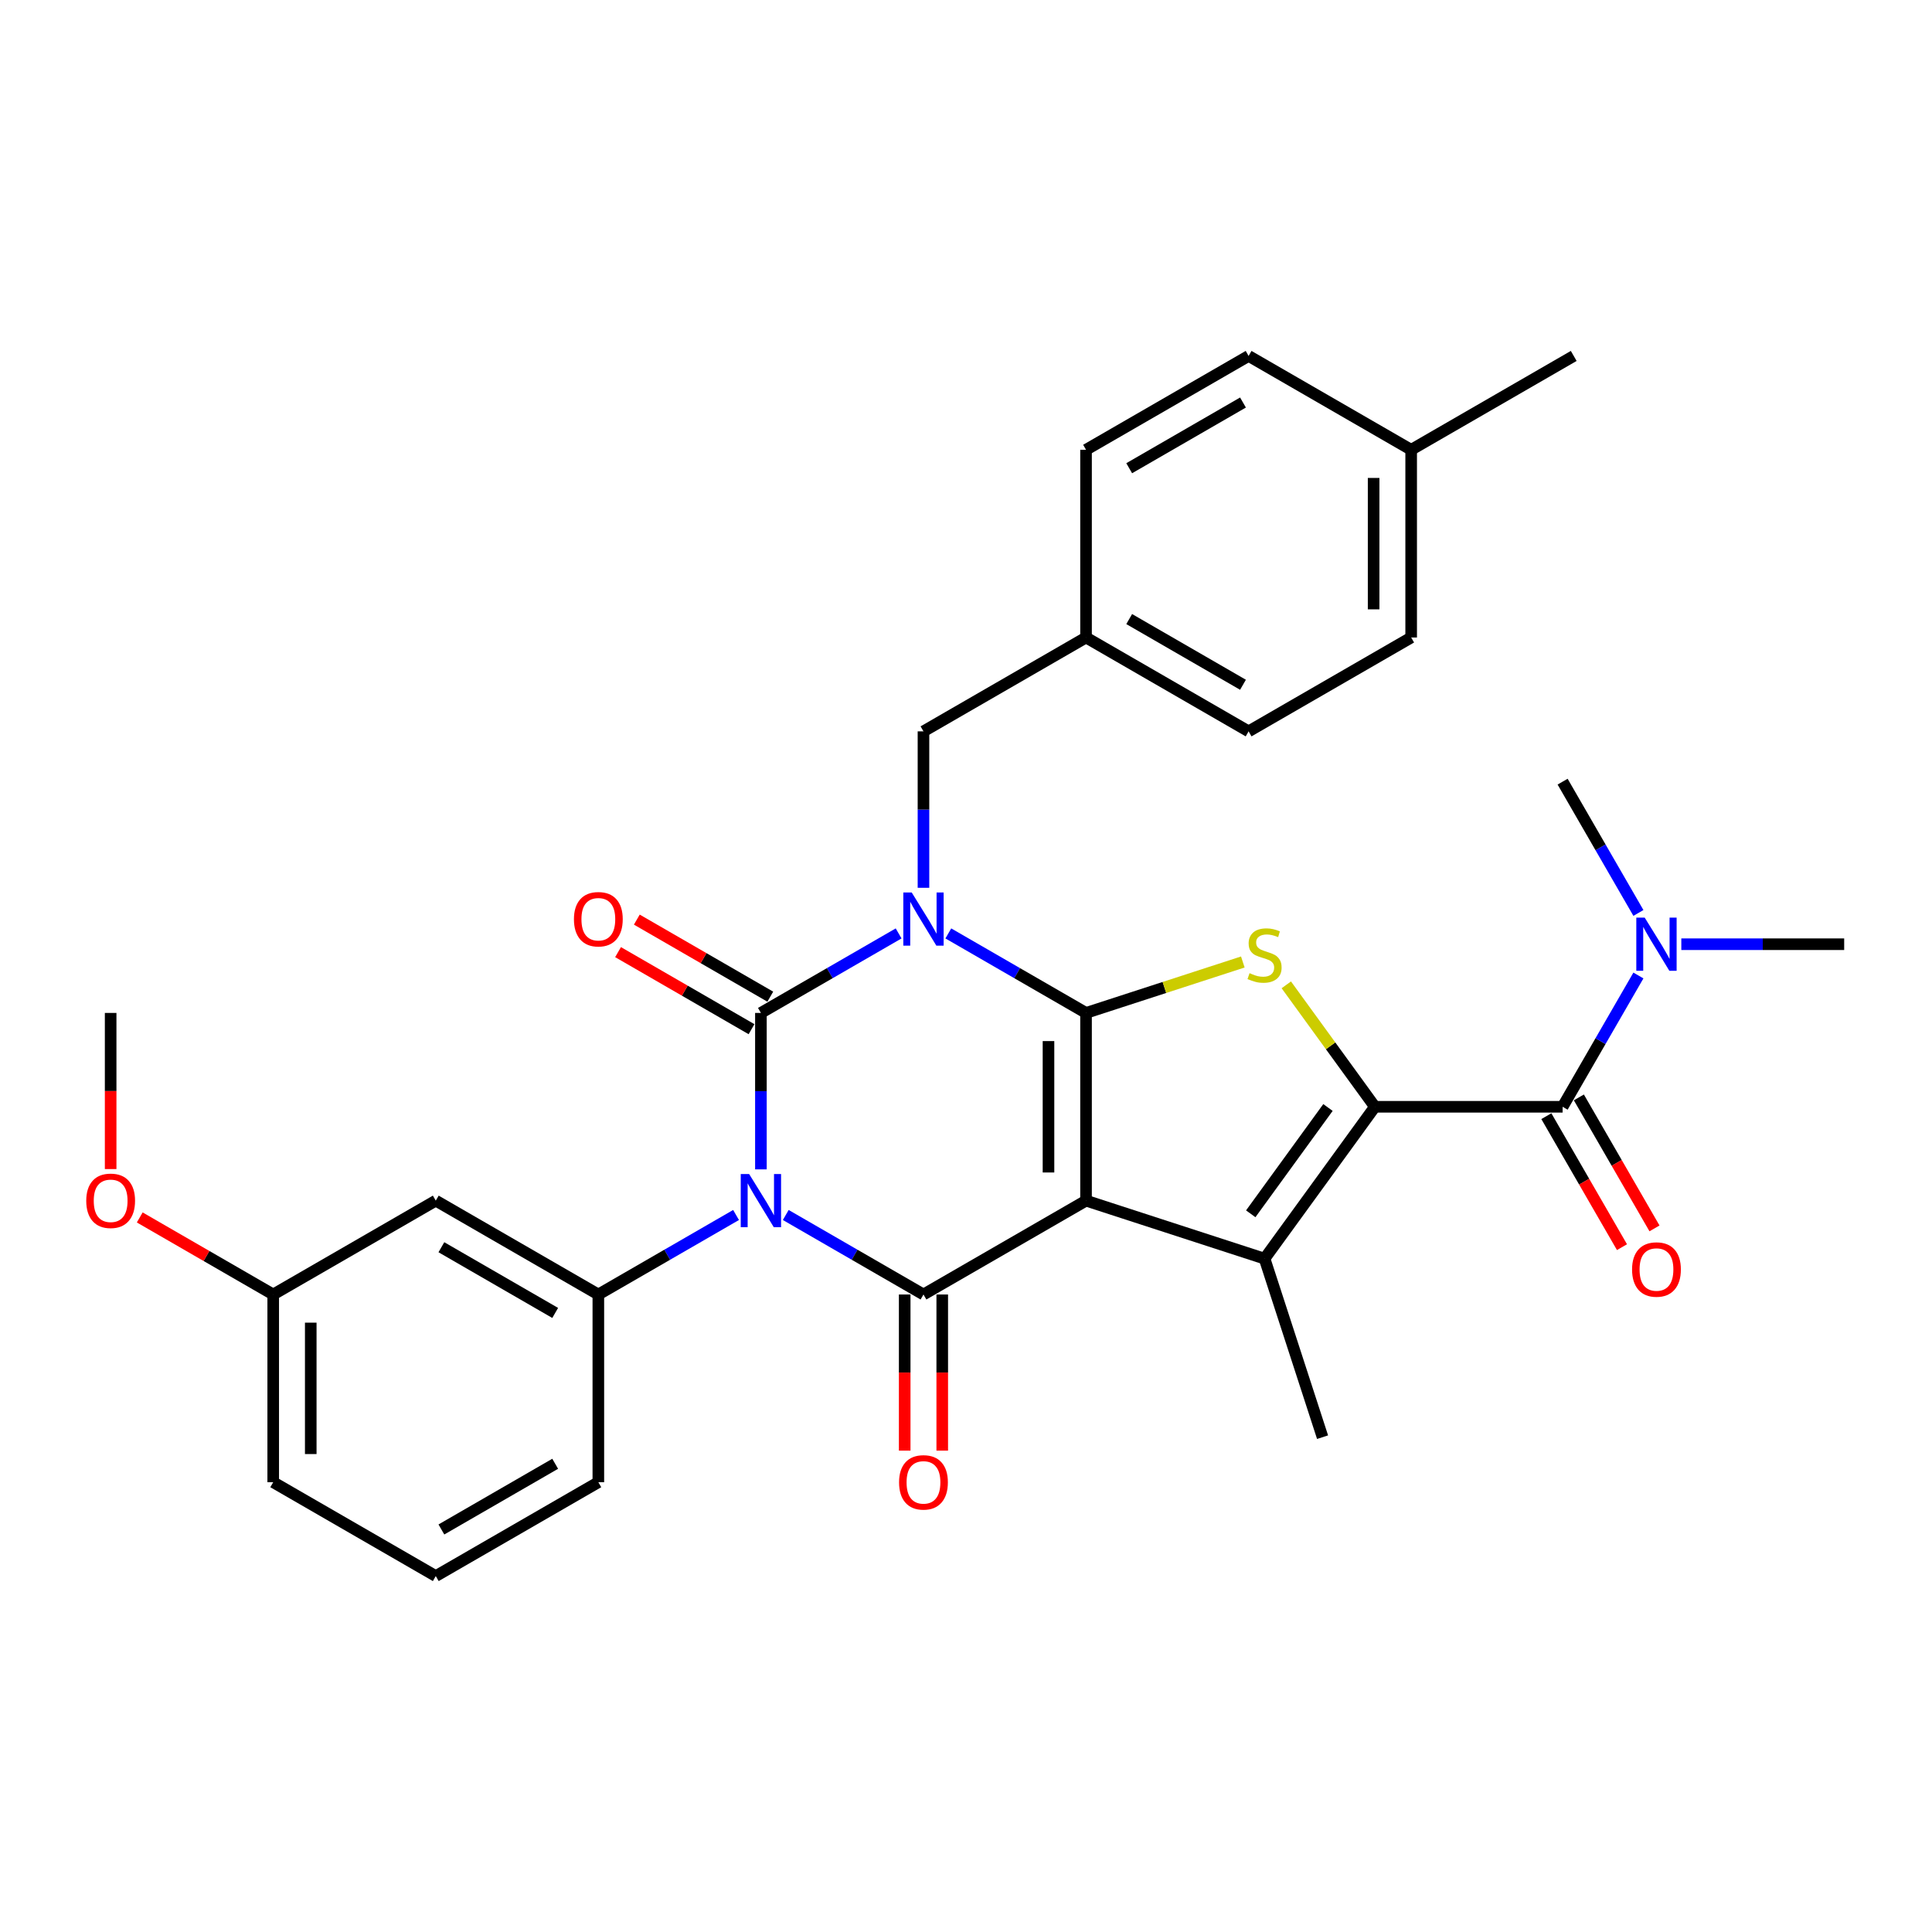 <?xml version='1.0' encoding='iso-8859-1'?>
<svg version='1.1' baseProfile='full'
              xmlns='http://www.w3.org/2000/svg'
                      xmlns:rdkit='http://www.rdkit.org/xml'
                      xmlns:xlink='http://www.w3.org/1999/xlink'
                  xml:space='preserve'
width='1000px' height='1000px' viewBox='0 0 1000 1000'>
<!-- END OF HEADER -->
<rect style='opacity:1.0;fill:#FFFFFF;stroke:none' width='1000' height='1000' x='0' y='0'> </rect>
<path class='bond-1' d='M 490.851,483.137 L 526.491,503.714' style='fill:none;fill-rule:evenodd;stroke:#0000FF;stroke-width:6px;stroke-linecap:butt;stroke-linejoin:miter;stroke-opacity:1' />
<path class='bond-1' d='M 526.491,503.714 L 562.13,524.29' style='fill:none;fill-rule:evenodd;stroke:#000000;stroke-width:6px;stroke-linecap:butt;stroke-linejoin:miter;stroke-opacity:1' />
<path class='bond-3' d='M 465.123,483.137 L 429.483,503.714' style='fill:none;fill-rule:evenodd;stroke:#0000FF;stroke-width:6px;stroke-linecap:butt;stroke-linejoin:miter;stroke-opacity:1' />
<path class='bond-3' d='M 429.483,503.714 L 393.844,524.29' style='fill:none;fill-rule:evenodd;stroke:#000000;stroke-width:6px;stroke-linecap:butt;stroke-linejoin:miter;stroke-opacity:1' />
<path class='bond-10' d='M 477.987,459.523 L 477.987,419.036' style='fill:none;fill-rule:evenodd;stroke:#0000FF;stroke-width:6px;stroke-linecap:butt;stroke-linejoin:miter;stroke-opacity:1' />
<path class='bond-10' d='M 477.987,419.036 L 477.987,378.55' style='fill:none;fill-rule:evenodd;stroke:#000000;stroke-width:6px;stroke-linecap:butt;stroke-linejoin:miter;stroke-opacity:1' />
<path class='bond-0' d='M 562.13,621.45 L 562.13,524.29' style='fill:none;fill-rule:evenodd;stroke:#000000;stroke-width:6px;stroke-linecap:butt;stroke-linejoin:miter;stroke-opacity:1' />
<path class='bond-0' d='M 542.698,606.876 L 542.698,538.864' style='fill:none;fill-rule:evenodd;stroke:#000000;stroke-width:6px;stroke-linecap:butt;stroke-linejoin:miter;stroke-opacity:1' />
<path class='bond-6' d='M 562.13,621.45 L 654.535,651.475' style='fill:none;fill-rule:evenodd;stroke:#000000;stroke-width:6px;stroke-linecap:butt;stroke-linejoin:miter;stroke-opacity:1' />
<path class='bond-32' d='M 562.13,621.45 L 477.987,670.031' style='fill:none;fill-rule:evenodd;stroke:#000000;stroke-width:6px;stroke-linecap:butt;stroke-linejoin:miter;stroke-opacity:1' />
<path class='bond-7' d='M 562.13,524.29 L 602.707,511.106' style='fill:none;fill-rule:evenodd;stroke:#000000;stroke-width:6px;stroke-linecap:butt;stroke-linejoin:miter;stroke-opacity:1' />
<path class='bond-7' d='M 602.707,511.106 L 643.284,497.922' style='fill:none;fill-rule:evenodd;stroke:#CCCC00;stroke-width:6px;stroke-linecap:butt;stroke-linejoin:miter;stroke-opacity:1' />
<path class='bond-2' d='M 393.844,605.263 L 393.844,564.777' style='fill:none;fill-rule:evenodd;stroke:#0000FF;stroke-width:6px;stroke-linecap:butt;stroke-linejoin:miter;stroke-opacity:1' />
<path class='bond-2' d='M 393.844,564.777 L 393.844,524.29' style='fill:none;fill-rule:evenodd;stroke:#000000;stroke-width:6px;stroke-linecap:butt;stroke-linejoin:miter;stroke-opacity:1' />
<path class='bond-4' d='M 406.708,628.877 L 442.348,649.454' style='fill:none;fill-rule:evenodd;stroke:#0000FF;stroke-width:6px;stroke-linecap:butt;stroke-linejoin:miter;stroke-opacity:1' />
<path class='bond-4' d='M 442.348,649.454 L 477.987,670.031' style='fill:none;fill-rule:evenodd;stroke:#000000;stroke-width:6px;stroke-linecap:butt;stroke-linejoin:miter;stroke-opacity:1' />
<path class='bond-9' d='M 380.98,628.877 L 345.34,649.454' style='fill:none;fill-rule:evenodd;stroke:#0000FF;stroke-width:6px;stroke-linecap:butt;stroke-linejoin:miter;stroke-opacity:1' />
<path class='bond-9' d='M 345.34,649.454 L 309.701,670.031' style='fill:none;fill-rule:evenodd;stroke:#000000;stroke-width:6px;stroke-linecap:butt;stroke-linejoin:miter;stroke-opacity:1' />
<path class='bond-11' d='M 398.702,515.876 L 364.16,495.933' style='fill:none;fill-rule:evenodd;stroke:#000000;stroke-width:6px;stroke-linecap:butt;stroke-linejoin:miter;stroke-opacity:1' />
<path class='bond-11' d='M 364.16,495.933 L 329.618,475.99' style='fill:none;fill-rule:evenodd;stroke:#FF0000;stroke-width:6px;stroke-linecap:butt;stroke-linejoin:miter;stroke-opacity:1' />
<path class='bond-11' d='M 388.986,532.704 L 354.444,512.762' style='fill:none;fill-rule:evenodd;stroke:#000000;stroke-width:6px;stroke-linecap:butt;stroke-linejoin:miter;stroke-opacity:1' />
<path class='bond-11' d='M 354.444,512.762 L 319.902,492.819' style='fill:none;fill-rule:evenodd;stroke:#FF0000;stroke-width:6px;stroke-linecap:butt;stroke-linejoin:miter;stroke-opacity:1' />
<path class='bond-13' d='M 468.271,670.031 L 468.271,710.439' style='fill:none;fill-rule:evenodd;stroke:#000000;stroke-width:6px;stroke-linecap:butt;stroke-linejoin:miter;stroke-opacity:1' />
<path class='bond-13' d='M 468.271,710.439 L 468.271,750.848' style='fill:none;fill-rule:evenodd;stroke:#FF0000;stroke-width:6px;stroke-linecap:butt;stroke-linejoin:miter;stroke-opacity:1' />
<path class='bond-13' d='M 487.703,670.031 L 487.703,710.439' style='fill:none;fill-rule:evenodd;stroke:#000000;stroke-width:6px;stroke-linecap:butt;stroke-linejoin:miter;stroke-opacity:1' />
<path class='bond-13' d='M 487.703,710.439 L 487.703,750.848' style='fill:none;fill-rule:evenodd;stroke:#FF0000;stroke-width:6px;stroke-linecap:butt;stroke-linejoin:miter;stroke-opacity:1' />
<path class='bond-5' d='M 711.645,572.87 L 688.716,541.311' style='fill:none;fill-rule:evenodd;stroke:#000000;stroke-width:6px;stroke-linecap:butt;stroke-linejoin:miter;stroke-opacity:1' />
<path class='bond-5' d='M 688.716,541.311 L 665.787,509.752' style='fill:none;fill-rule:evenodd;stroke:#CCCC00;stroke-width:6px;stroke-linecap:butt;stroke-linejoin:miter;stroke-opacity:1' />
<path class='bond-8' d='M 711.645,572.87 L 808.805,572.87' style='fill:none;fill-rule:evenodd;stroke:#000000;stroke-width:6px;stroke-linecap:butt;stroke-linejoin:miter;stroke-opacity:1' />
<path class='bond-33' d='M 711.645,572.87 L 654.535,651.475' style='fill:none;fill-rule:evenodd;stroke:#000000;stroke-width:6px;stroke-linecap:butt;stroke-linejoin:miter;stroke-opacity:1' />
<path class='bond-33' d='M 687.357,573.239 L 647.381,628.262' style='fill:none;fill-rule:evenodd;stroke:#000000;stroke-width:6px;stroke-linecap:butt;stroke-linejoin:miter;stroke-opacity:1' />
<path class='bond-17' d='M 654.535,651.475 L 684.56,743.879' style='fill:none;fill-rule:evenodd;stroke:#000000;stroke-width:6px;stroke-linecap:butt;stroke-linejoin:miter;stroke-opacity:1' />
<path class='bond-14' d='M 808.805,572.87 L 828.422,538.892' style='fill:none;fill-rule:evenodd;stroke:#000000;stroke-width:6px;stroke-linecap:butt;stroke-linejoin:miter;stroke-opacity:1' />
<path class='bond-14' d='M 828.422,538.892 L 848.04,504.914' style='fill:none;fill-rule:evenodd;stroke:#0000FF;stroke-width:6px;stroke-linecap:butt;stroke-linejoin:miter;stroke-opacity:1' />
<path class='bond-15' d='M 800.391,577.728 L 819.963,611.629' style='fill:none;fill-rule:evenodd;stroke:#000000;stroke-width:6px;stroke-linecap:butt;stroke-linejoin:miter;stroke-opacity:1' />
<path class='bond-15' d='M 819.963,611.629 L 839.536,645.529' style='fill:none;fill-rule:evenodd;stroke:#FF0000;stroke-width:6px;stroke-linecap:butt;stroke-linejoin:miter;stroke-opacity:1' />
<path class='bond-15' d='M 817.219,568.012 L 836.792,601.913' style='fill:none;fill-rule:evenodd;stroke:#000000;stroke-width:6px;stroke-linecap:butt;stroke-linejoin:miter;stroke-opacity:1' />
<path class='bond-15' d='M 836.792,601.913 L 856.364,635.813' style='fill:none;fill-rule:evenodd;stroke:#FF0000;stroke-width:6px;stroke-linecap:butt;stroke-linejoin:miter;stroke-opacity:1' />
<path class='bond-12' d='M 309.701,670.031 L 225.557,621.45' style='fill:none;fill-rule:evenodd;stroke:#000000;stroke-width:6px;stroke-linecap:butt;stroke-linejoin:miter;stroke-opacity:1' />
<path class='bond-12' d='M 287.363,679.572 L 228.463,645.566' style='fill:none;fill-rule:evenodd;stroke:#000000;stroke-width:6px;stroke-linecap:butt;stroke-linejoin:miter;stroke-opacity:1' />
<path class='bond-19' d='M 309.701,670.031 L 309.701,767.191' style='fill:none;fill-rule:evenodd;stroke:#000000;stroke-width:6px;stroke-linecap:butt;stroke-linejoin:miter;stroke-opacity:1' />
<path class='bond-16' d='M 477.987,378.55 L 562.13,329.969' style='fill:none;fill-rule:evenodd;stroke:#000000;stroke-width:6px;stroke-linecap:butt;stroke-linejoin:miter;stroke-opacity:1' />
<path class='bond-18' d='M 225.557,621.45 L 141.414,670.031' style='fill:none;fill-rule:evenodd;stroke:#000000;stroke-width:6px;stroke-linecap:butt;stroke-linejoin:miter;stroke-opacity:1' />
<path class='bond-27' d='M 870.249,488.727 L 912.397,488.727' style='fill:none;fill-rule:evenodd;stroke:#0000FF;stroke-width:6px;stroke-linecap:butt;stroke-linejoin:miter;stroke-opacity:1' />
<path class='bond-27' d='M 912.397,488.727 L 954.545,488.727' style='fill:none;fill-rule:evenodd;stroke:#000000;stroke-width:6px;stroke-linecap:butt;stroke-linejoin:miter;stroke-opacity:1' />
<path class='bond-28' d='M 848.04,472.54 L 828.422,438.562' style='fill:none;fill-rule:evenodd;stroke:#0000FF;stroke-width:6px;stroke-linecap:butt;stroke-linejoin:miter;stroke-opacity:1' />
<path class='bond-28' d='M 828.422,438.562 L 808.805,404.584' style='fill:none;fill-rule:evenodd;stroke:#000000;stroke-width:6px;stroke-linecap:butt;stroke-linejoin:miter;stroke-opacity:1' />
<path class='bond-21' d='M 562.13,329.969 L 562.13,232.809' style='fill:none;fill-rule:evenodd;stroke:#000000;stroke-width:6px;stroke-linecap:butt;stroke-linejoin:miter;stroke-opacity:1' />
<path class='bond-22' d='M 562.13,329.969 L 646.274,378.55' style='fill:none;fill-rule:evenodd;stroke:#000000;stroke-width:6px;stroke-linecap:butt;stroke-linejoin:miter;stroke-opacity:1' />
<path class='bond-22' d='M 584.468,320.428 L 643.368,354.434' style='fill:none;fill-rule:evenodd;stroke:#000000;stroke-width:6px;stroke-linecap:butt;stroke-linejoin:miter;stroke-opacity:1' />
<path class='bond-25' d='M 141.414,670.031 L 106.872,650.088' style='fill:none;fill-rule:evenodd;stroke:#000000;stroke-width:6px;stroke-linecap:butt;stroke-linejoin:miter;stroke-opacity:1' />
<path class='bond-25' d='M 106.872,650.088 L 72.331,630.145' style='fill:none;fill-rule:evenodd;stroke:#FF0000;stroke-width:6px;stroke-linecap:butt;stroke-linejoin:miter;stroke-opacity:1' />
<path class='bond-35' d='M 141.414,670.031 L 141.414,767.191' style='fill:none;fill-rule:evenodd;stroke:#000000;stroke-width:6px;stroke-linecap:butt;stroke-linejoin:miter;stroke-opacity:1' />
<path class='bond-35' d='M 160.846,684.605 L 160.846,752.617' style='fill:none;fill-rule:evenodd;stroke:#000000;stroke-width:6px;stroke-linecap:butt;stroke-linejoin:miter;stroke-opacity:1' />
<path class='bond-26' d='M 309.701,767.191 L 225.557,815.771' style='fill:none;fill-rule:evenodd;stroke:#000000;stroke-width:6px;stroke-linecap:butt;stroke-linejoin:miter;stroke-opacity:1' />
<path class='bond-26' d='M 287.363,757.649 L 228.463,791.655' style='fill:none;fill-rule:evenodd;stroke:#000000;stroke-width:6px;stroke-linecap:butt;stroke-linejoin:miter;stroke-opacity:1' />
<path class='bond-20' d='M 730.417,232.809 L 730.417,329.969' style='fill:none;fill-rule:evenodd;stroke:#000000;stroke-width:6px;stroke-linecap:butt;stroke-linejoin:miter;stroke-opacity:1' />
<path class='bond-20' d='M 710.985,247.383 L 710.985,315.395' style='fill:none;fill-rule:evenodd;stroke:#000000;stroke-width:6px;stroke-linecap:butt;stroke-linejoin:miter;stroke-opacity:1' />
<path class='bond-30' d='M 730.417,232.809 L 814.56,184.229' style='fill:none;fill-rule:evenodd;stroke:#000000;stroke-width:6px;stroke-linecap:butt;stroke-linejoin:miter;stroke-opacity:1' />
<path class='bond-34' d='M 730.417,232.809 L 646.274,184.229' style='fill:none;fill-rule:evenodd;stroke:#000000;stroke-width:6px;stroke-linecap:butt;stroke-linejoin:miter;stroke-opacity:1' />
<path class='bond-24' d='M 562.13,232.809 L 646.274,184.229' style='fill:none;fill-rule:evenodd;stroke:#000000;stroke-width:6px;stroke-linecap:butt;stroke-linejoin:miter;stroke-opacity:1' />
<path class='bond-24' d='M 584.468,242.351 L 643.368,208.345' style='fill:none;fill-rule:evenodd;stroke:#000000;stroke-width:6px;stroke-linecap:butt;stroke-linejoin:miter;stroke-opacity:1' />
<path class='bond-23' d='M 646.274,378.55 L 730.417,329.969' style='fill:none;fill-rule:evenodd;stroke:#000000;stroke-width:6px;stroke-linecap:butt;stroke-linejoin:miter;stroke-opacity:1' />
<path class='bond-31' d='M 57.271,605.108 L 57.271,564.699' style='fill:none;fill-rule:evenodd;stroke:#FF0000;stroke-width:6px;stroke-linecap:butt;stroke-linejoin:miter;stroke-opacity:1' />
<path class='bond-31' d='M 57.271,564.699 L 57.271,524.29' style='fill:none;fill-rule:evenodd;stroke:#000000;stroke-width:6px;stroke-linecap:butt;stroke-linejoin:miter;stroke-opacity:1' />
<path class='bond-29' d='M 225.557,815.771 L 141.414,767.191' style='fill:none;fill-rule:evenodd;stroke:#000000;stroke-width:6px;stroke-linecap:butt;stroke-linejoin:miter;stroke-opacity:1' />
<path  class='atom-0' d='M 471.905 461.952
L 480.921 476.526
Q 481.815 477.964, 483.253 480.568
Q 484.691 483.172, 484.769 483.327
L 484.769 461.952
L 488.422 461.952
L 488.422 489.468
L 484.652 489.468
L 474.975 473.534
Q 473.848 471.668, 472.643 469.531
Q 471.477 467.393, 471.128 466.732
L 471.128 489.468
L 467.552 489.468
L 467.552 461.952
L 471.905 461.952
' fill='#0000FF'/>
<path  class='atom-3' d='M 387.762 607.692
L 396.778 622.267
Q 397.672 623.704, 399.11 626.308
Q 400.548 628.912, 400.626 629.068
L 400.626 607.692
L 404.279 607.692
L 404.279 635.208
L 400.509 635.208
L 390.832 619.274
Q 389.705 617.408, 388.5 615.271
Q 387.334 613.133, 386.984 612.473
L 386.984 635.208
L 383.409 635.208
L 383.409 607.692
L 387.762 607.692
' fill='#0000FF'/>
<path  class='atom-8' d='M 646.763 503.71
Q 647.073 503.826, 648.356 504.371
Q 649.638 504.915, 651.038 505.264
Q 652.476 505.575, 653.875 505.575
Q 656.479 505.575, 657.994 504.332
Q 659.51 503.049, 659.51 500.834
Q 659.51 499.318, 658.733 498.385
Q 657.994 497.453, 656.828 496.948
Q 655.662 496.442, 653.719 495.859
Q 651.271 495.121, 649.794 494.421
Q 648.356 493.722, 647.307 492.245
Q 646.296 490.768, 646.296 488.281
Q 646.296 484.822, 648.628 482.684
Q 650.999 480.547, 655.662 480.547
Q 658.849 480.547, 662.464 482.063
L 661.57 485.055
Q 658.266 483.695, 655.779 483.695
Q 653.097 483.695, 651.621 484.822
Q 650.144 485.91, 650.183 487.814
Q 650.183 489.291, 650.921 490.185
Q 651.698 491.079, 652.786 491.584
Q 653.914 492.09, 655.779 492.672
Q 658.266 493.45, 659.743 494.227
Q 661.22 495.004, 662.269 496.598
Q 663.358 498.152, 663.358 500.834
Q 663.358 504.643, 660.792 506.702
Q 658.266 508.723, 654.03 508.723
Q 651.582 508.723, 649.716 508.179
Q 647.89 507.674, 645.713 506.78
L 646.763 503.71
' fill='#CCCC00'/>
<path  class='atom-12' d='M 297.07 475.788
Q 297.07 469.181, 300.334 465.489
Q 303.599 461.797, 309.701 461.797
Q 315.802 461.797, 319.067 465.489
Q 322.331 469.181, 322.331 475.788
Q 322.331 482.472, 319.028 486.281
Q 315.725 490.051, 309.701 490.051
Q 303.638 490.051, 300.334 486.281
Q 297.07 482.511, 297.07 475.788
M 309.701 486.942
Q 313.898 486.942, 316.152 484.143
Q 318.445 481.306, 318.445 475.788
Q 318.445 470.386, 316.152 467.665
Q 313.898 464.906, 309.701 464.906
Q 305.503 464.906, 303.21 467.626
Q 300.956 470.347, 300.956 475.788
Q 300.956 481.345, 303.21 484.143
Q 305.503 486.942, 309.701 486.942
' fill='#FF0000'/>
<path  class='atom-14' d='M 465.356 767.269
Q 465.356 760.662, 468.621 756.97
Q 471.885 753.277, 477.987 753.277
Q 484.089 753.277, 487.353 756.97
Q 490.618 760.662, 490.618 767.269
Q 490.618 773.953, 487.315 777.762
Q 484.011 781.532, 477.987 781.532
Q 471.924 781.532, 468.621 777.762
Q 465.356 773.992, 465.356 767.269
M 477.987 778.423
Q 482.184 778.423, 484.439 775.624
Q 486.732 772.787, 486.732 767.269
Q 486.732 761.866, 484.439 759.146
Q 482.184 756.387, 477.987 756.387
Q 473.79 756.387, 471.497 759.107
Q 469.243 761.828, 469.243 767.269
Q 469.243 772.826, 471.497 775.624
Q 473.79 778.423, 477.987 778.423
' fill='#FF0000'/>
<path  class='atom-15' d='M 851.303 474.969
L 860.319 489.543
Q 861.213 490.981, 862.651 493.585
Q 864.089 496.189, 864.167 496.344
L 864.167 474.969
L 867.82 474.969
L 867.82 502.485
L 864.05 502.485
L 854.373 486.551
Q 853.246 484.685, 852.041 482.548
Q 850.875 480.41, 850.526 479.749
L 850.526 502.485
L 846.95 502.485
L 846.95 474.969
L 851.303 474.969
' fill='#0000FF'/>
<path  class='atom-16' d='M 844.754 657.091
Q 844.754 650.484, 848.019 646.792
Q 851.284 643.1, 857.385 643.1
Q 863.487 643.1, 866.751 646.792
Q 870.016 650.484, 870.016 657.091
Q 870.016 663.776, 866.713 667.585
Q 863.409 671.354, 857.385 671.354
Q 851.322 671.354, 848.019 667.585
Q 844.754 663.815, 844.754 657.091
M 857.385 668.245
Q 861.582 668.245, 863.837 665.447
Q 866.13 662.61, 866.13 657.091
Q 866.13 651.689, 863.837 648.969
Q 861.582 646.209, 857.385 646.209
Q 853.188 646.209, 850.895 648.93
Q 848.641 651.65, 848.641 657.091
Q 848.641 662.649, 850.895 665.447
Q 853.188 668.245, 857.385 668.245
' fill='#FF0000'/>
<path  class='atom-26' d='M 44.64 621.528
Q 44.64 614.921, 47.904 611.229
Q 51.169 607.537, 57.271 607.537
Q 63.372 607.537, 66.637 611.229
Q 69.902 614.921, 69.902 621.528
Q 69.902 628.213, 66.598 632.021
Q 63.295 635.791, 57.271 635.791
Q 51.208 635.791, 47.904 632.021
Q 44.64 628.252, 44.64 621.528
M 57.271 632.682
Q 61.468 632.682, 63.722 629.884
Q 66.015 627.047, 66.015 621.528
Q 66.015 616.126, 63.722 613.405
Q 61.468 610.646, 57.271 610.646
Q 53.073 610.646, 50.78 613.367
Q 48.526 616.087, 48.526 621.528
Q 48.526 627.086, 50.78 629.884
Q 53.073 632.682, 57.271 632.682
' fill='#FF0000'/>
</svg>
